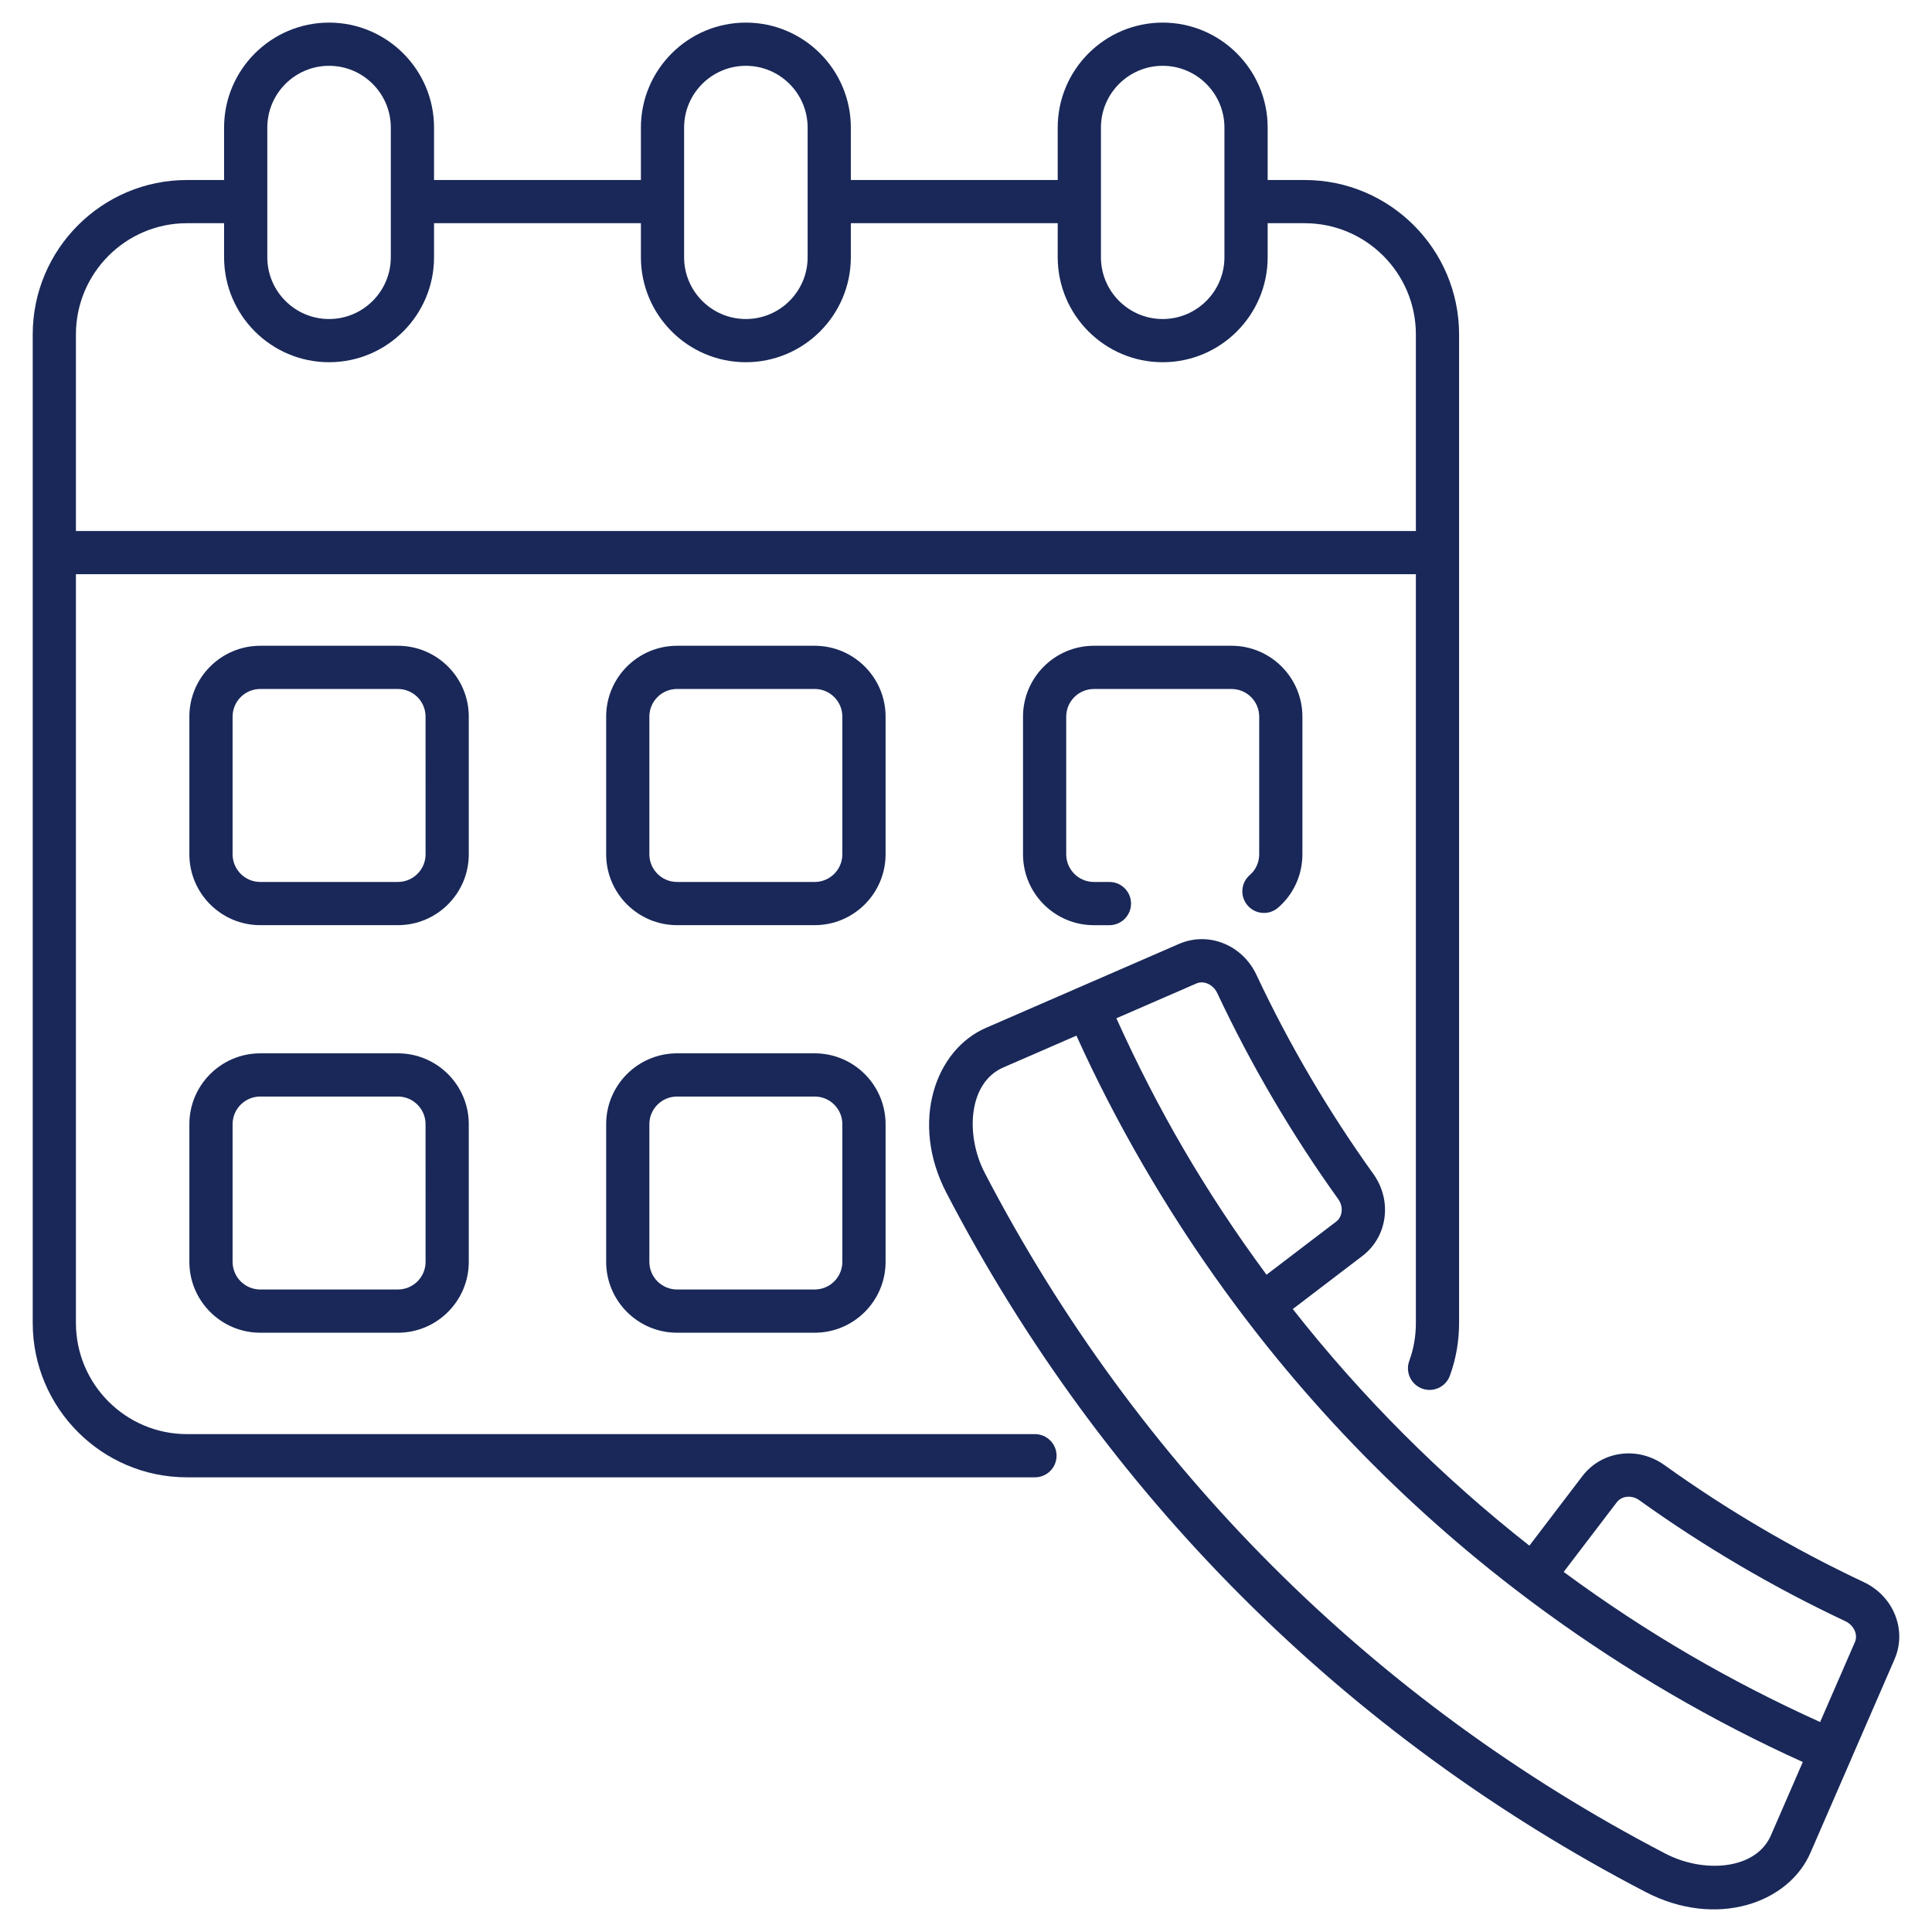 <svg width="64" height="64" viewBox="0 0 64 64" fill="none" xmlns="http://www.w3.org/2000/svg">
<path d="M34.284 48.938C34.679 48.938 35 48.618 35 48.223C35 47.828 34.679 47.507 34.284 47.507H6.193C4.165 47.507 2.515 45.855 2.515 43.824V19.021H46.903V43.824C46.903 44.263 46.829 44.686 46.684 45.081C46.548 45.452 46.739 45.863 47.11 45.999C47.477 46.134 47.891 45.947 48.028 45.574C48.231 45.02 48.334 44.432 48.334 43.824C48.334 37.139 48.334 17.745 48.334 11.078C48.334 8.258 46.04 5.963 43.22 5.963H41.993V4.226C41.993 2.309 40.433 0.749 38.516 0.749C36.598 0.749 35.038 2.309 35.038 4.226V5.963H28.185V4.226C28.185 2.309 26.625 0.749 24.708 0.749C22.791 0.749 21.231 2.309 21.231 4.226V5.963H14.378V4.226C14.378 2.309 12.818 0.749 10.901 0.749C8.983 0.749 7.423 2.309 7.423 4.226V5.963H6.193C3.376 5.963 1.084 8.258 1.084 11.078V43.824C1.084 46.645 3.376 48.938 6.193 48.938H34.284ZM36.47 4.226C36.47 3.098 37.388 2.18 38.515 2.18C39.644 2.18 40.561 3.098 40.561 4.226V8.522C40.561 9.65 39.644 10.568 38.515 10.568C37.388 10.568 36.47 9.65 36.47 8.522V4.226ZM22.662 4.226C22.662 3.098 23.58 2.18 24.708 2.18C25.836 2.18 26.754 3.098 26.754 4.226V8.522C26.754 9.65 25.836 10.568 24.708 10.568C23.58 10.568 22.662 9.65 22.662 8.522C22.662 8.382 22.662 4.005 22.662 4.226ZM8.855 4.226C8.855 3.098 9.772 2.18 10.901 2.18C12.028 2.18 12.946 3.098 12.946 4.226C12.946 4.453 12.946 8.765 12.946 8.522C12.946 9.65 12.028 10.568 10.901 10.568C9.772 10.568 8.855 9.65 8.855 8.522C8.855 8.432 8.855 4.078 8.855 4.226ZM2.515 11.078C2.515 9.047 4.165 7.394 6.193 7.394H7.423V8.521C7.423 10.439 8.983 11.999 10.901 11.999C12.818 11.999 14.378 10.439 14.378 8.521V7.394H21.231V8.521C21.231 10.439 22.791 11.999 24.708 11.999C26.625 11.999 28.185 10.439 28.185 8.521V7.394H35.038V8.521C35.038 10.439 36.598 11.999 38.516 11.999C40.433 11.999 41.993 10.439 41.993 8.521V7.394H43.22C45.251 7.394 46.903 9.047 46.903 11.078V17.59H2.515V11.078Z" fill="#192858"/>
<path d="M15.529 23.739C15.529 22.445 14.476 21.392 13.181 21.392H8.621C7.327 21.392 6.273 22.445 6.273 23.739V28.299C6.273 29.594 7.327 30.647 8.621 30.647H13.181C14.476 30.647 15.529 29.594 15.529 28.299V23.739ZM14.098 28.299C14.098 28.805 13.686 29.216 13.181 29.216H8.621C8.116 29.216 7.705 28.805 7.705 28.299V23.739C7.705 23.234 8.116 22.823 8.621 22.823H13.181C13.686 22.823 14.097 23.234 14.097 23.739L14.098 28.299Z" fill="#192858"/>
<path d="M13.181 34.893H8.621C7.327 34.893 6.273 35.946 6.273 37.24V41.8C6.273 43.095 7.327 44.148 8.621 44.148H13.181C14.476 44.148 15.529 43.095 15.529 41.8V37.24C15.529 35.946 14.476 34.893 13.181 34.893ZM14.098 41.8C14.098 42.306 13.686 42.716 13.181 42.716H8.621C8.116 42.716 7.705 42.306 7.705 41.8V37.24C7.705 36.735 8.116 36.324 8.621 36.324H13.181C13.686 36.324 14.097 36.735 14.097 37.24L14.098 41.8Z" fill="#192858"/>
<path d="M29.336 23.739C29.336 22.445 28.282 21.392 26.988 21.392H22.428C21.133 21.392 20.08 22.445 20.08 23.739V28.299C20.08 29.594 21.133 30.647 22.428 30.647H26.988C28.282 30.647 29.336 29.594 29.336 28.299V23.739ZM27.904 28.299C27.904 28.805 27.493 29.216 26.988 29.216H22.428C21.922 29.216 21.511 28.805 21.511 28.299V23.739C21.511 23.234 21.922 22.823 22.428 22.823H26.988C27.493 22.823 27.904 23.234 27.904 23.739V28.299Z" fill="#192858"/>
<path d="M26.988 34.893H22.428C21.133 34.893 20.08 35.946 20.08 37.24V41.8C20.08 43.095 21.133 44.148 22.428 44.148H26.988C28.282 44.148 29.336 43.095 29.336 41.8V37.24C29.336 35.946 28.282 34.893 26.988 34.893ZM27.904 41.8C27.904 42.306 27.493 42.716 26.988 42.716H22.428C21.922 42.716 21.511 42.306 21.511 41.8V37.24C21.511 36.735 21.922 36.324 22.428 36.324H26.988C27.493 36.324 27.904 36.735 27.904 37.24V41.8Z" fill="#192858"/>
<path d="M41.403 28.984C41.103 29.242 41.07 29.694 41.328 29.994C41.586 30.293 42.038 30.327 42.337 30.069C42.85 29.627 43.144 28.982 43.144 28.3V23.74C43.144 22.445 42.091 21.392 40.797 21.392H36.236C34.942 21.392 33.889 22.445 33.889 23.74V28.3C33.889 29.595 34.941 30.648 36.236 30.648H36.751C37.147 30.648 37.467 30.327 37.467 29.932C37.467 29.537 37.147 29.216 36.751 29.216H36.236C35.731 29.216 35.32 28.805 35.32 28.3V23.74C35.32 23.235 35.731 22.824 36.236 22.824H40.797C41.302 22.824 41.713 23.235 41.713 23.74V28.3C41.713 28.565 41.6 28.815 41.403 28.984Z" fill="#192858"/>
<path d="M61.739 52.409C59.431 51.324 57.21 50.019 55.136 48.532C54.257 47.901 53.067 48.058 52.424 48.891L50.663 51.202C47.746 48.91 45.117 46.281 42.825 43.364L45.135 41.602C45.136 41.602 45.137 41.6 45.138 41.6C45.968 40.96 46.124 39.77 45.495 38.89C44.008 36.818 42.703 34.596 41.618 32.287C41.153 31.3 40.035 30.85 39.067 31.264C38.413 31.548 41.428 30.237 32.694 34.035C30.977 34.754 30.134 37.179 31.353 39.518C36.536 49.483 44.543 57.49 54.509 62.673C56.854 63.896 59.273 63.049 59.988 61.342L61.316 58.288C61.318 58.283 61.319 58.278 61.321 58.274L62.762 54.959C62.762 54.958 62.763 54.957 62.763 54.956C63.176 53.993 62.726 52.874 61.739 52.409ZM39.634 32.578C39.882 32.472 40.19 32.615 40.323 32.897C41.445 35.284 42.794 37.581 44.331 39.723C44.507 39.968 44.477 40.301 44.266 40.465L41.954 42.227C41.945 42.215 41.937 42.203 41.928 42.191C39.87 39.393 38.331 36.715 36.981 33.732L39.634 32.578ZM58.672 60.78C58.183 61.947 56.439 62.066 55.17 61.404C45.466 56.357 37.669 48.561 32.623 38.857C31.972 37.608 32.068 35.849 33.256 35.352L35.658 34.307C36.938 37.14 38.614 40.059 40.581 42.767C43.553 46.867 47.148 50.463 51.247 53.437C53.881 55.35 56.748 57.027 59.72 58.369L58.672 60.78ZM61.449 54.39L60.294 57.045C57.348 55.711 54.569 54.114 51.799 52.072L53.56 49.762C53.724 49.549 54.057 49.519 54.302 49.695C56.446 51.233 58.743 52.582 61.129 53.704C61.41 53.836 61.553 54.144 61.449 54.39Z" fill="#192858"/>
</svg>
